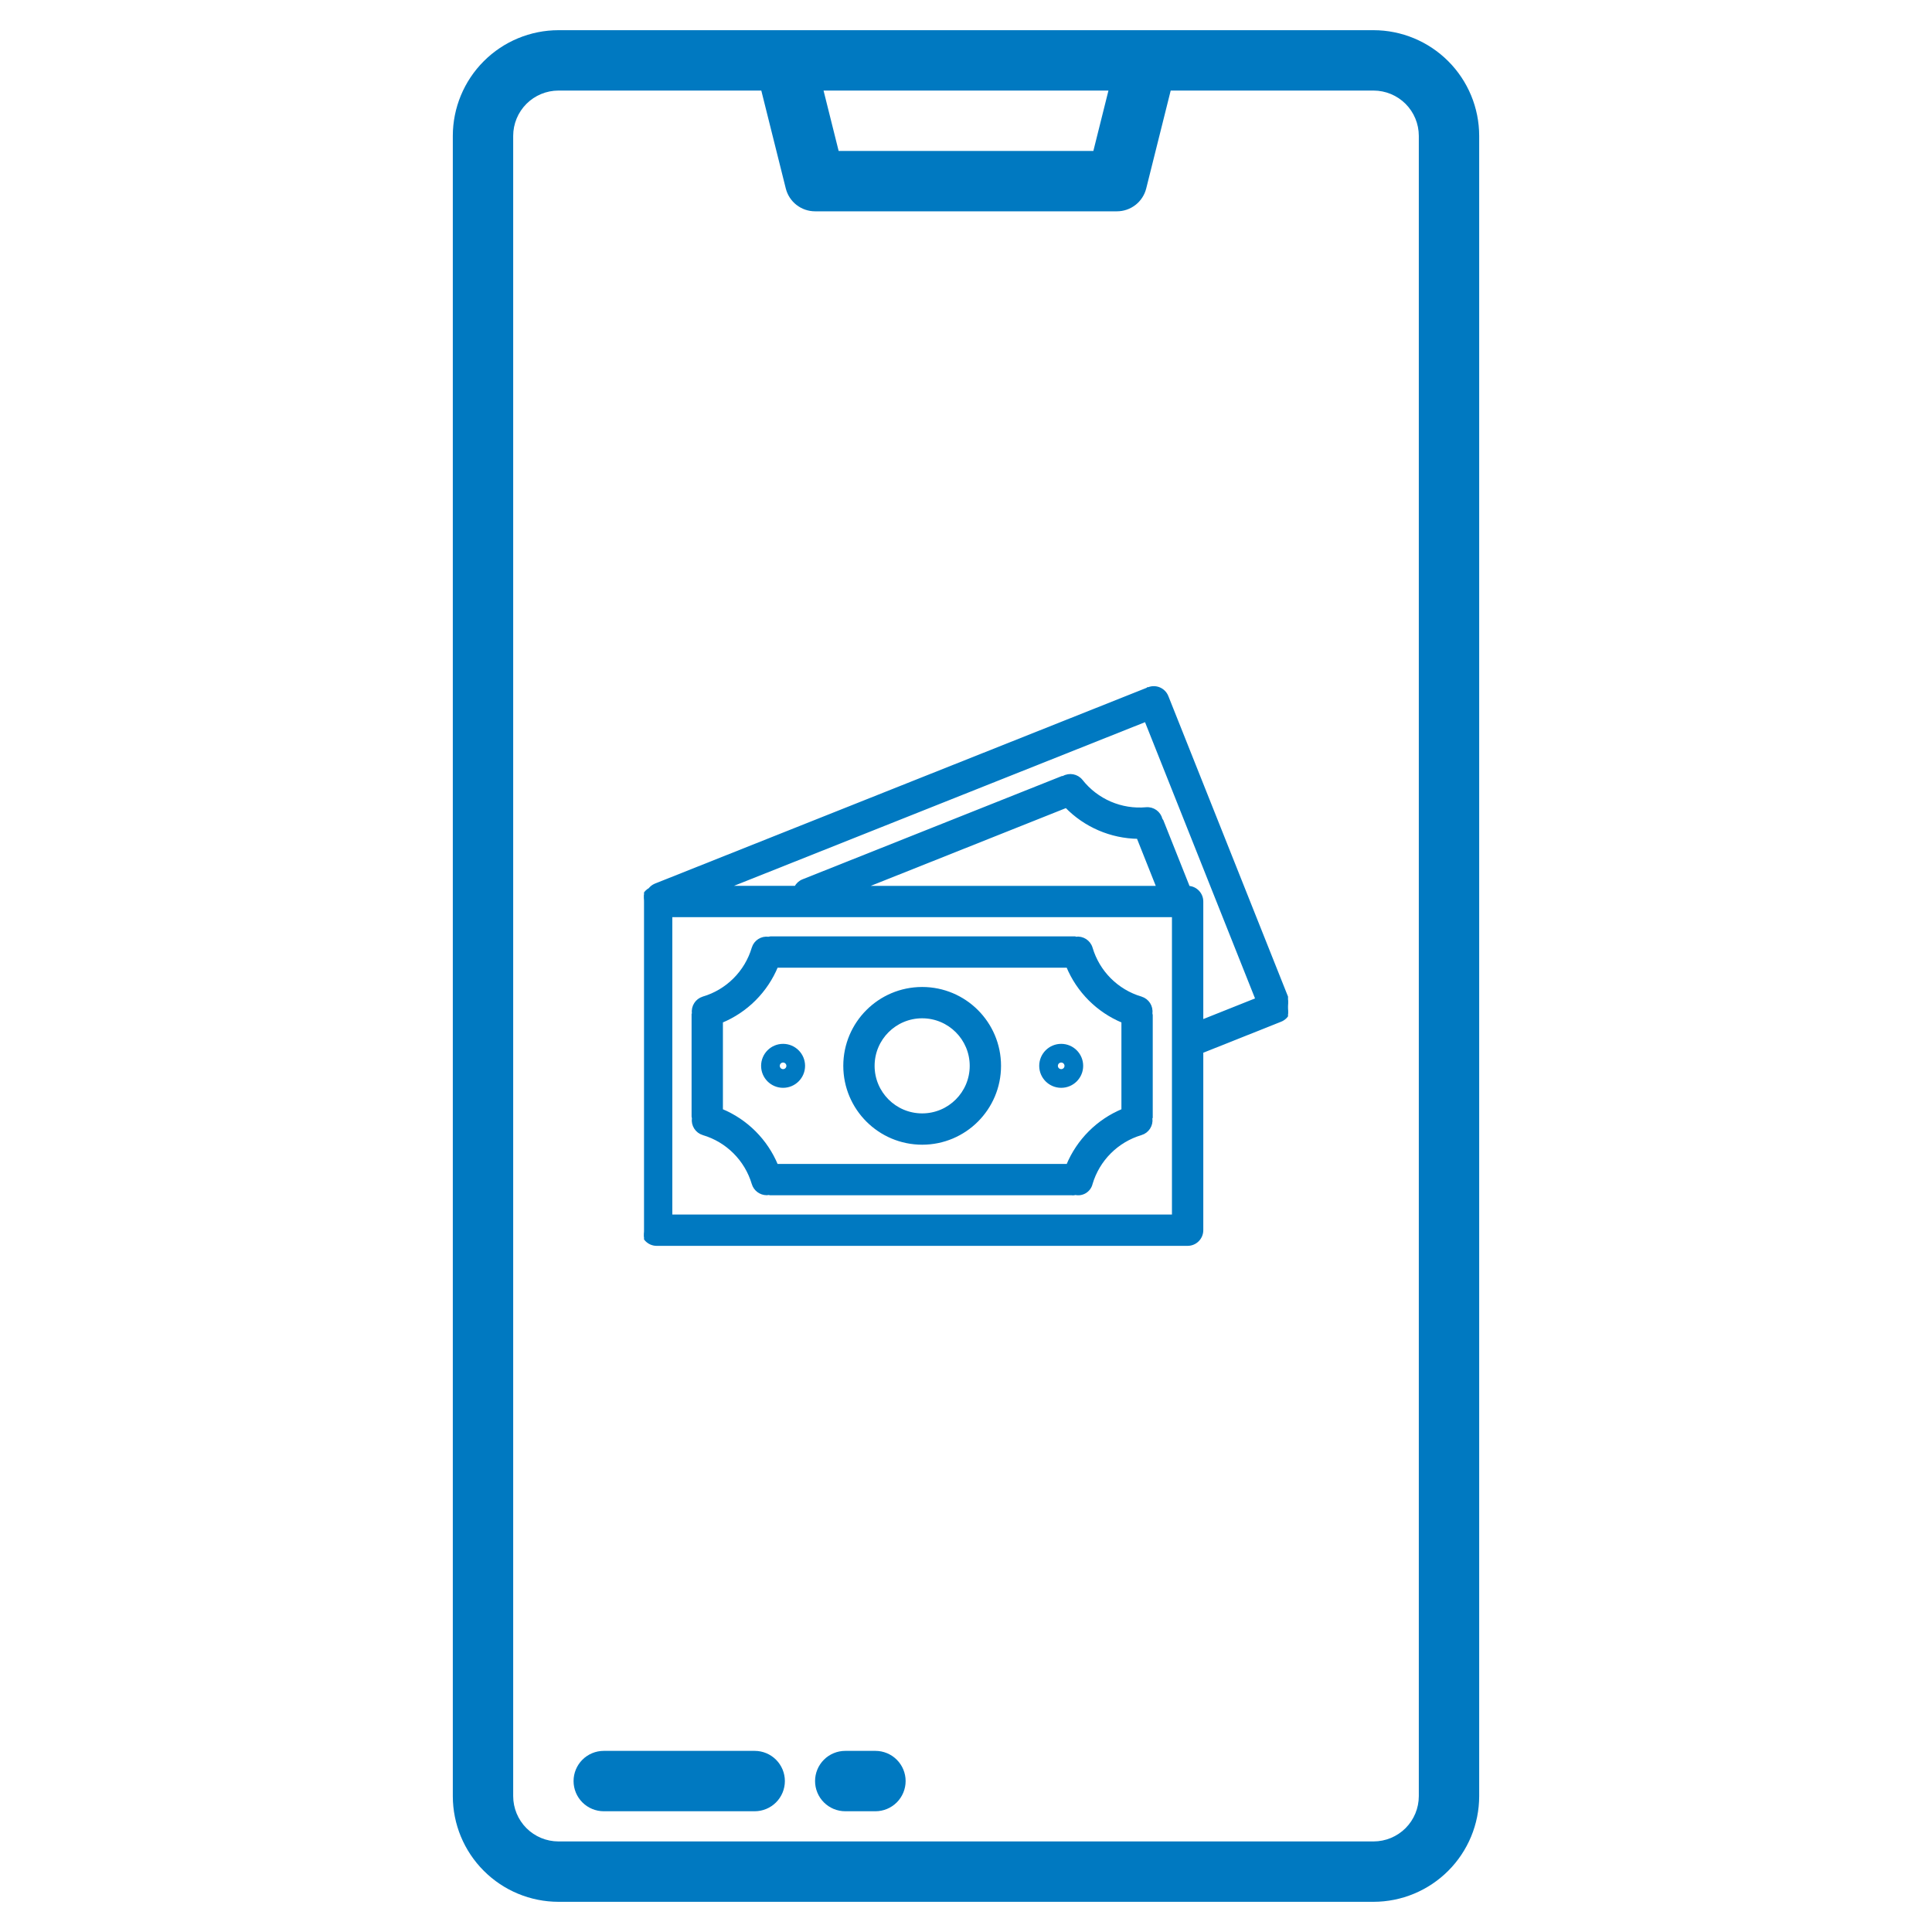 <svg width="128" height="128" viewBox="0 0 128 128" fill="none" xmlns="http://www.w3.org/2000/svg">
<path d="M50 116H40C39.47 116 38.961 116.211 38.586 116.586C38.211 116.961 38 117.47 38 118C38 118.53 38.211 119.039 38.586 119.414C38.961 119.789 39.47 120 40 120H50C50.53 120 51.039 119.789 51.414 119.414C51.789 119.039 52 118.53 52 118C52 117.47 51.789 116.961 51.414 116.586C51.039 116.211 50.53 116 50 116Z" fill="#0079C1"/>
<path d="M58 116H56C55.47 116 54.961 116.211 54.586 116.586C54.211 116.961 54 117.47 54 118C54 118.53 54.211 119.039 54.586 119.414C54.961 119.789 55.47 120 56 120H58C58.53 120 59.039 119.789 59.414 119.414C59.789 119.039 60 118.53 60 118C60 117.47 59.789 116.961 59.414 116.586C59.039 116.211 58.53 116 58 116Z" fill="#0079C1"/>
<path d="M91 2H37C35.144 2.002 33.365 2.74 32.053 4.053C30.74 5.365 30.002 7.144 30 9V119C30.002 120.856 30.74 122.635 32.053 123.947C33.365 125.26 35.144 125.998 37 126H91C92.856 125.998 94.635 125.26 95.948 123.947C97.26 122.635 97.998 120.856 98 119V9C97.998 7.144 97.26 5.365 95.948 4.053C94.635 2.74 92.856 2.002 91 2ZM73.438 6L72.438 10H55.562L54.562 6H73.438ZM94 119C93.999 119.795 93.683 120.558 93.121 121.121C92.558 121.683 91.795 121.999 91 122H37C36.205 121.999 35.442 121.683 34.879 121.121C34.317 120.558 34.001 119.795 34 119V9C34.001 8.205 34.317 7.442 34.879 6.879C35.442 6.317 36.205 6.001 37 6H50.438L52.06 12.485C52.168 12.918 52.418 13.302 52.769 13.576C53.121 13.851 53.554 14 54 14H74C74.446 14 74.879 13.851 75.231 13.576C75.582 13.302 75.832 12.918 75.94 12.485L77.562 6H91C91.795 6.001 92.558 6.317 93.121 6.879C93.683 7.442 93.999 8.205 94 9V119Z" fill="#0079C1"/>
<g clip-path="url(#clip0)">
<path d="M85.368 66.379L85.368 66.379L85.366 66.375L77.312 46.151C77.12 45.67 76.575 45.435 76.094 45.627L76.093 45.627L76.092 45.627C76.092 45.628 76.091 45.628 76.09 45.628L43.412 58.64L43.412 58.64L43.41 58.642C43.267 58.703 43.143 58.8 43.048 58.922C42.755 59.083 42.571 59.39 42.568 59.726H42.568V59.727V81.503C42.568 82.021 42.988 82.441 43.505 82.441H78.683C79.201 82.441 79.621 82.021 79.621 81.503V69.678L84.844 67.597L84.844 67.597C85.325 67.405 85.559 66.86 85.368 66.379ZM76.988 54.395L76.988 54.394L76.983 54.385C76.964 54.349 76.943 54.315 76.918 54.282C76.809 53.842 76.397 53.544 75.943 53.581L75.942 53.581C74.286 53.732 72.666 53.035 71.638 51.728L71.637 51.727C71.349 51.372 70.847 51.279 70.452 51.506C70.415 51.511 70.379 51.518 70.343 51.527L70.342 51.526L70.33 51.531L53.209 58.349C53.209 58.349 53.209 58.349 53.209 58.349C52.998 58.432 52.825 58.589 52.722 58.789H48.108L75.917 47.716L83.279 66.204L79.621 67.663V59.727C79.621 59.227 79.23 58.819 78.738 58.791L76.988 54.395ZM77.745 80.566H44.443V60.664H77.745V80.566ZM57.164 58.793L70.641 53.423C71.892 54.712 73.605 55.45 75.4 55.475L76.72 58.793H57.164Z" fill="#0079C1" stroke="#0079C1" stroke-width="0.2"/>
<path d="M46.588 75.107L46.589 75.107C48.183 75.578 49.43 76.824 49.903 78.417L49.903 78.417C50.021 78.814 50.387 79.086 50.801 79.086L50.801 79.086L50.807 79.086C50.848 79.084 50.888 79.078 50.928 79.07C50.962 79.079 50.997 79.085 51.032 79.09L51.032 79.09H51.045H71.146V79.091L71.159 79.09C71.19 79.086 71.22 79.08 71.25 79.072C71.714 79.171 72.175 78.883 72.288 78.42L72.288 78.42L72.288 78.418L72.288 78.417L72.288 78.417L72.288 78.417L72.288 78.417C72.761 76.824 74.007 75.578 75.601 75.106L75.602 75.106C76.037 74.973 76.311 74.544 76.249 74.095C76.259 74.056 76.266 74.016 76.271 73.977L76.272 73.977V73.965V67.265H76.272L76.271 67.253C76.266 67.213 76.259 67.173 76.249 67.134C76.31 66.685 76.037 66.256 75.601 66.124L75.6 66.123C74.006 65.652 72.759 64.404 72.288 62.809L72.288 62.808C72.154 62.37 71.721 62.096 71.27 62.161C71.233 62.151 71.196 62.145 71.158 62.14L71.158 62.139H71.146H51.045V62.139L51.033 62.14C50.993 62.145 50.953 62.152 50.914 62.162C50.465 62.102 50.036 62.375 49.903 62.81L49.903 62.81L49.903 62.811C49.431 64.405 48.184 65.652 46.589 66.123L46.589 66.123L46.588 66.124C46.153 66.257 45.88 66.686 45.941 67.135C45.932 67.174 45.925 67.214 45.92 67.253L45.919 67.253V67.265V73.965H45.919L45.92 73.977C45.925 74.014 45.932 74.051 45.941 74.087C45.876 74.539 46.15 74.972 46.588 75.107ZM47.795 67.672C49.451 66.987 50.767 65.671 51.452 64.014H70.738C71.423 65.671 72.74 66.987 74.397 67.672V73.558C72.74 74.243 71.424 75.559 70.739 77.215H51.452C50.767 75.559 49.451 74.243 47.795 73.558V67.672Z" fill="#0079C1" stroke="#0079C1" stroke-width="0.2"/>
<path d="M61.096 75.74H61.096C63.926 75.74 66.221 73.446 66.221 70.615C66.221 67.784 63.926 65.49 61.096 65.49C58.265 65.49 55.97 67.784 55.97 70.615L55.97 70.615C55.973 73.445 58.266 75.738 61.096 75.74ZM61.096 67.365C62.891 67.365 64.346 68.82 64.346 70.615C64.346 72.41 62.891 73.865 61.096 73.865C59.301 73.865 57.845 72.41 57.845 70.615C57.845 68.82 59.301 67.365 61.096 67.365Z" fill="#0079C1" stroke="#0079C1" stroke-width="0.2"/>
<path d="M51.881 71.971C52.63 71.971 53.238 71.364 53.238 70.615C53.238 69.866 52.63 69.258 51.881 69.258C51.132 69.258 50.525 69.866 50.525 70.615C50.525 71.364 51.132 71.971 51.881 71.971ZM51.881 70.296C52.057 70.296 52.2 70.439 52.2 70.615C52.2 70.791 52.057 70.933 51.881 70.933C51.705 70.933 51.563 70.791 51.563 70.615C51.563 70.439 51.705 70.296 51.881 70.296Z" fill="#0079C1" stroke="#0079C1" stroke-width="0.2"/>
<path d="M70.307 71.971C71.056 71.971 71.663 71.364 71.663 70.615C71.663 69.866 71.056 69.258 70.307 69.258C69.558 69.258 68.951 69.866 68.951 70.615C68.951 71.364 69.558 71.971 70.307 71.971ZM70.307 70.296C70.483 70.296 70.626 70.439 70.626 70.615C70.626 70.791 70.483 70.933 70.307 70.933C70.131 70.933 69.988 70.791 69.988 70.615C69.988 70.439 70.131 70.296 70.307 70.296Z" fill="#0079C1" stroke="#0079C1" stroke-width="0.2"/>
</g>
<defs>
<clipPath id="clip0">
<rect width="42.667" height="42.667" fill="white" transform="translate(42.668 42.667)"/>
</clipPath>
</defs>
</svg>
